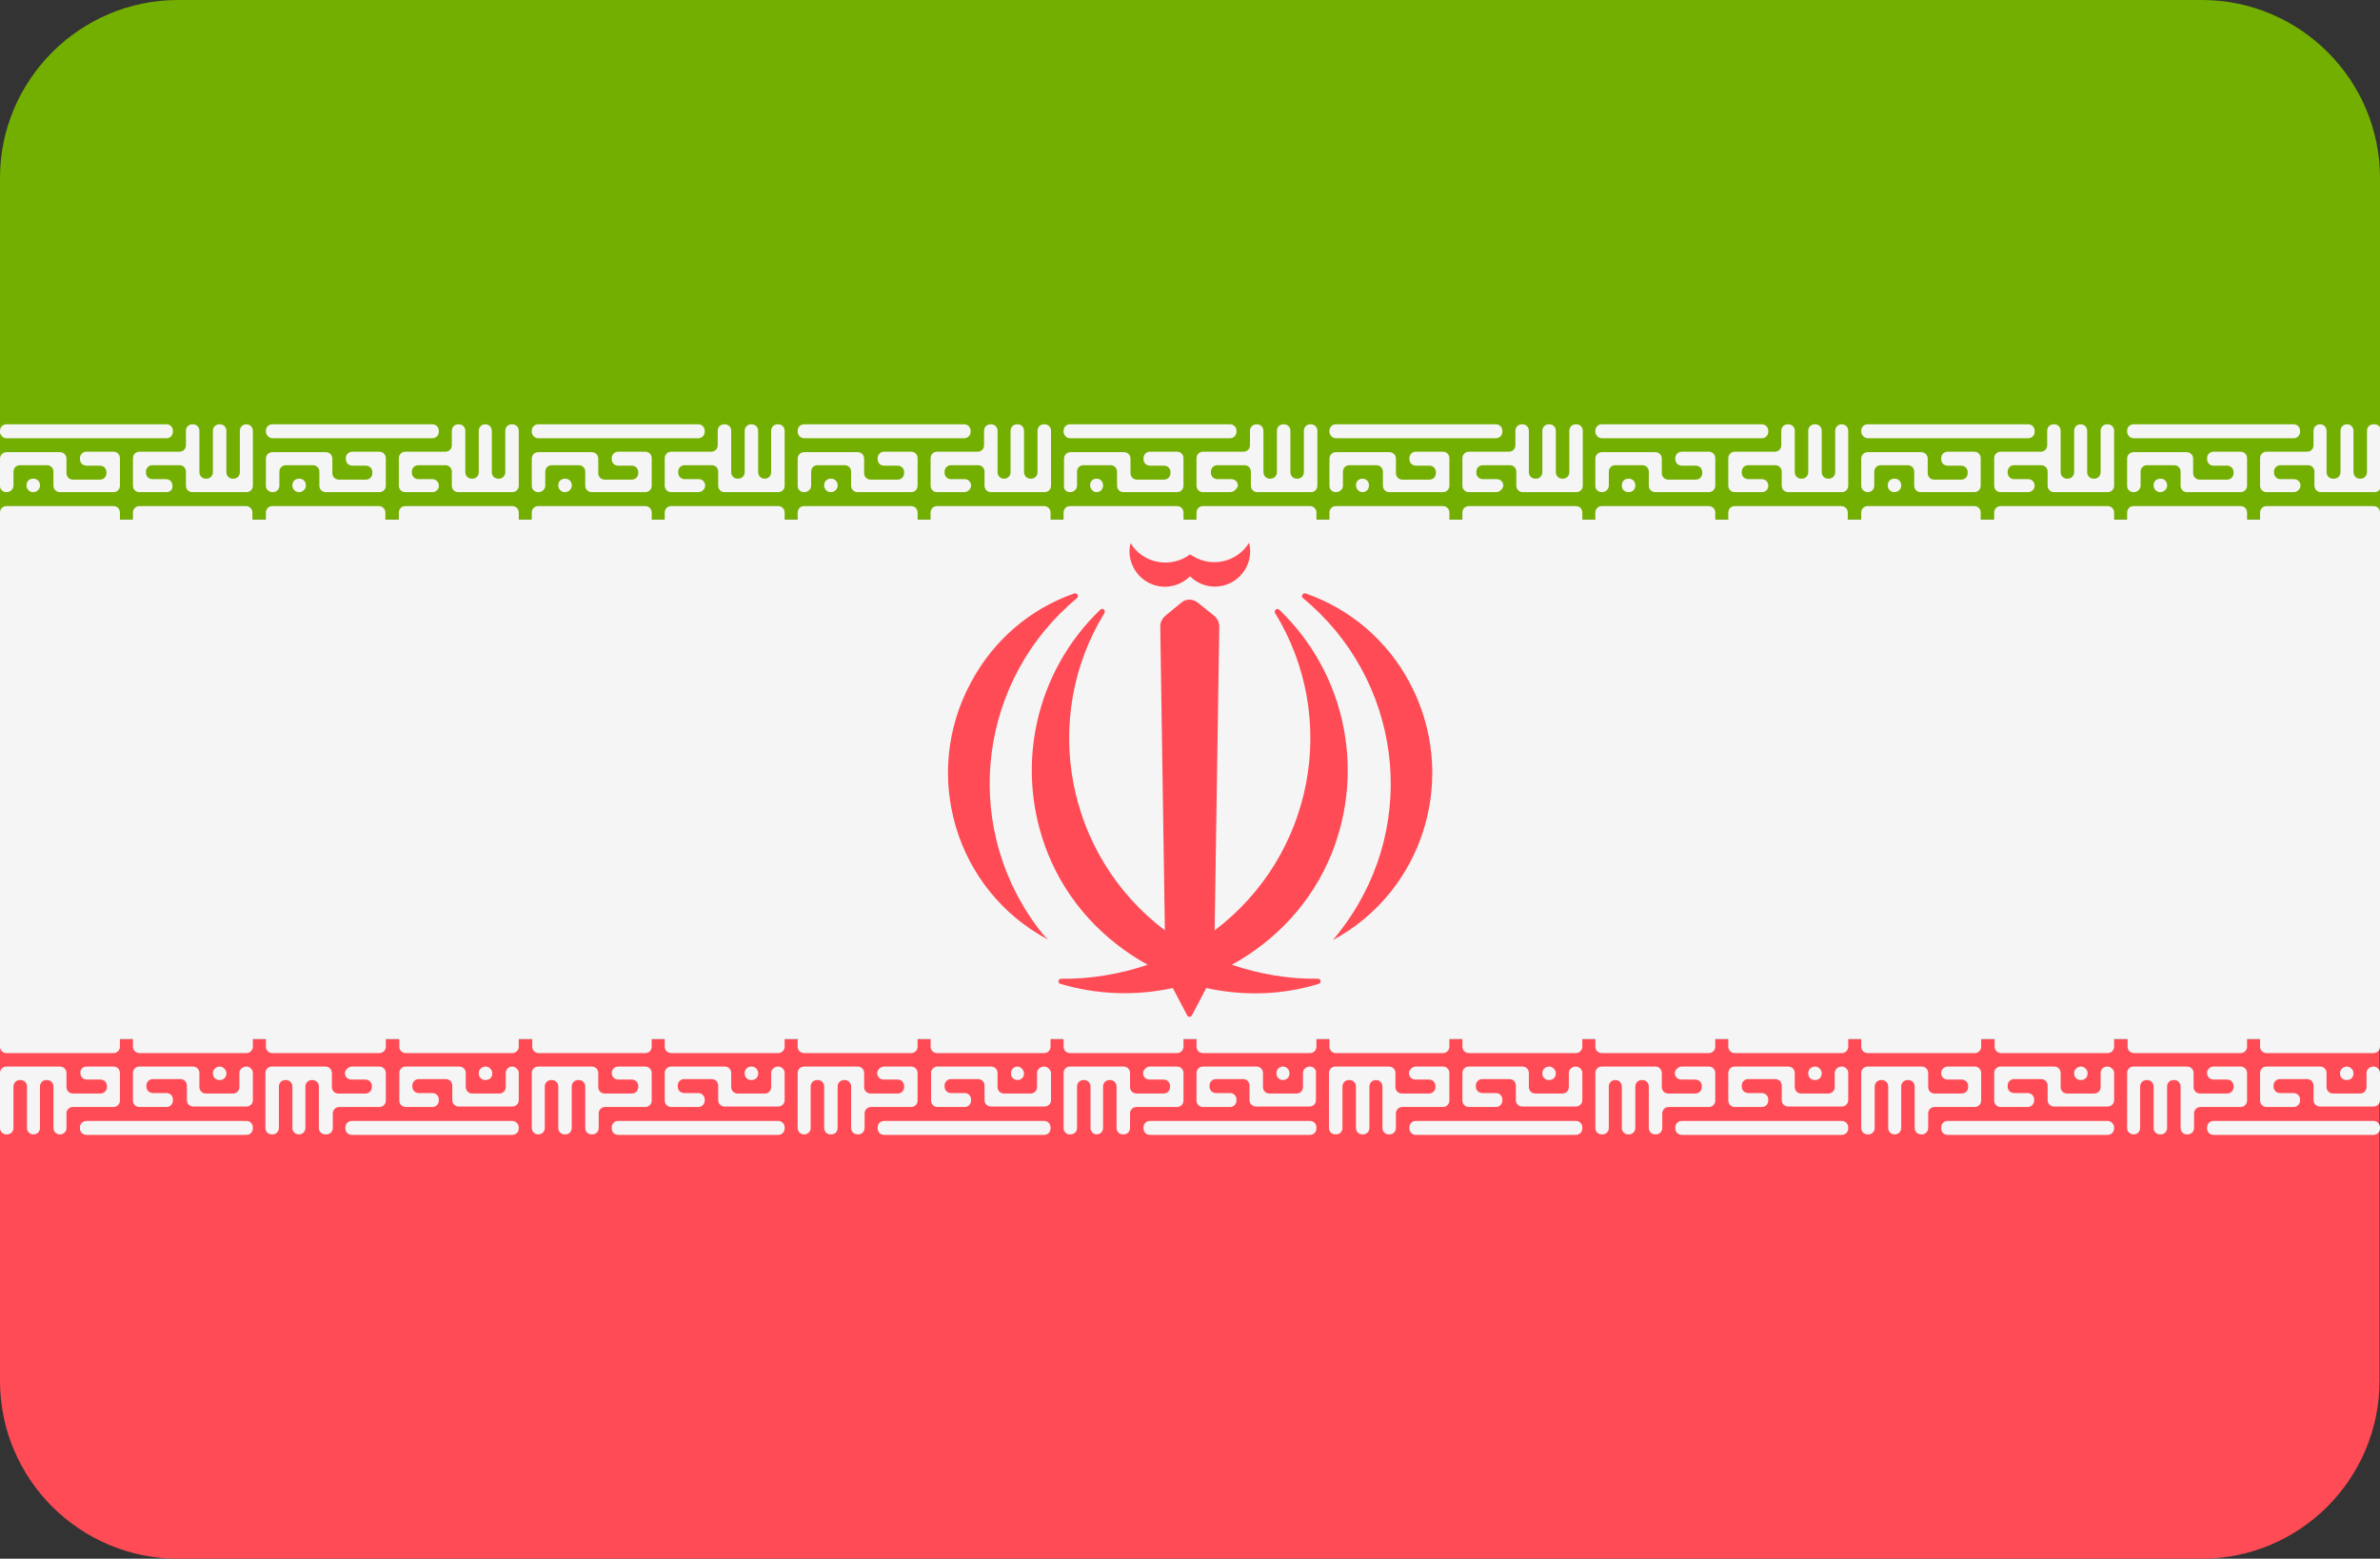<?xml version="1.0" encoding="utf-8"?>
<!-- Generator: Adobe Illustrator 26.0.2, SVG Export Plug-In . SVG Version: 6.00 Build 0)  -->
<svg version="1.1" id="Layer_1" xmlns="http://www.w3.org/2000/svg" xmlns:xlink="http://www.w3.org/1999/xlink" x="0px" y="0px"
	 viewBox="0 0 512 335.4" style="enable-background:new 0 0 512 335.4;" xml:space="preserve">
<rect x="0" y="0" width="512" height="335.4" fill="#333333" stroke="none"/>
<style type="text/css">
	.st0{fill:#73AF00;}
	.st1{fill:#FF4B55;}
	.st2{fill:#F5F5F5;}
</style>
<path class="st0" d="M473.7,0H38.3C17.2,0,0,17.2,0,38.3v73.5h512V38.3C512,17.2,494.8,0,473.7,0z"/>
<path class="st1" d="M0,297.1c0,21.2,17.2,38.3,38.3,38.3h435.3c21.2,0,38.3-17.2,38.3-38.3v-73.5H0V297.1z"/>
<g>
	<rect y="111.8" class="st2" width="512" height="111.8"/>
	<path class="st2" d="M1.4,105.9L1.4,105.9c0.8,0,1.5-0.6,1.5-1.4v-3c0-0.8,0.6-1.4,1.4-1.4h5.8c0.8,0,1.4,0.6,1.4,1.4v3
		c0,0.8,0.6,1.4,1.4,1.4h11.5c0.8,0,1.4-0.6,1.4-1.4v-5.9c0-0.8-0.6-1.4-1.4-1.4h-5.8c-0.8,0-1.4,0.6-1.4,1.4v0.2
		c0,0.8,0.6,1.4,1.4,1.4h2.9c0.8,0,1.4,0.6,1.4,1.4v0.2c0,0.8-0.6,1.4-1.4,1.4h-5.8c-0.8,0-1.4-0.6-1.4-1.4v-3.1
		c0-0.8-0.6-1.4-1.4-1.4H1.4c-0.8,0-1.4,0.6-1.4,1.4v5.9C0,105.3,0.6,105.9,1.4,105.9z M7.1,105.9L7.1,105.9c0.8,0,1.5-0.6,1.5-1.4
		v-0.1c0-0.8-0.6-1.4-1.4-1.4H7.1c-0.8,0-1.4,0.6-1.4,1.4v0.1C5.7,105.3,6.4,105.9,7.1,105.9z M1.4,94.3h34.4c0.8,0,1.4-0.6,1.4-1.4
		v-0.2c0-0.8-0.6-1.4-1.4-1.4H1.4c-0.8,0-1.4,0.6-1.4,1.4v0.2C0,93.6,0.6,94.3,1.4,94.3z M35.8,105.9H30c-0.8,0-1.4-0.6-1.4-1.4
		v-5.9c0-0.8,0.6-1.4,1.4-1.4h8.6c0.8,0,1.4-0.6,1.4-1.4v-3.1c0-0.8,0.6-1.4,1.4-1.4h0.1c0.8,0,1.4,0.6,1.4,1.4v8.9
		c0,0.8,0.6,1.4,1.4,1.4h0.1c0.8,0,1.4-0.6,1.4-1.4v-8.9c0-0.8,0.6-1.4,1.4-1.4h0.1c0.8,0,1.4,0.6,1.4,1.4v8.9
		c0,0.8,0.6,1.4,1.4,1.4h0.1c0.8,0,1.4-0.6,1.4-1.4v-8.9c0-0.8,0.6-1.4,1.4-1.4h0c0.8,0,1.4,0.6,1.4,1.4v11.8c0,0.8-0.6,1.4-1.4,1.4
		H41.4c-0.8,0-1.4-0.6-1.4-1.4v-3c0-0.8-0.6-1.4-1.4-1.4h-5.8c-0.8,0-1.4,0.6-1.4,1.4v0.2c0,0.8,0.6,1.4,1.4,1.4h2.9
		c0.8,0,1.4,0.6,1.4,1.4v0.1C37.2,105.3,36.6,105.9,35.8,105.9z"/>
	<path class="st2" d="M58.6,105.9h0.1c0.8,0,1.4-0.6,1.4-1.4v-3c0-0.8,0.6-1.4,1.4-1.4h5.8c0.8,0,1.4,0.6,1.4,1.4v3
		c0,0.8,0.6,1.4,1.4,1.4h11.5c0.8,0,1.4-0.6,1.4-1.4v-5.9c0-0.8-0.6-1.4-1.4-1.4h-5.8c-0.8,0-1.4,0.6-1.4,1.4v0.2
		c0,0.8,0.6,1.4,1.4,1.4h2.9c0.8,0,1.4,0.6,1.4,1.4v0.2c0,0.8-0.6,1.4-1.4,1.4h-5.8c-0.8,0-1.4-0.6-1.4-1.4v-3.1
		c0-0.8-0.6-1.4-1.4-1.4H58.6c-0.8,0-1.4,0.6-1.4,1.4v5.9C57.2,105.3,57.9,105.9,58.6,105.9z M64.3,105.9L64.3,105.9
		c0.8,0,1.5-0.6,1.5-1.4v-0.1c0-0.8-0.6-1.4-1.4-1.4h-0.1c-0.8,0-1.4,0.6-1.4,1.4v0.1C62.9,105.3,63.6,105.9,64.3,105.9z M58.6,94.3
		H93c0.8,0,1.4-0.6,1.4-1.4v-0.2c0-0.8-0.6-1.4-1.4-1.4H58.6c-0.8,0-1.4,0.6-1.4,1.4v0.2C57.2,93.6,57.9,94.3,58.6,94.3z M93,105.9
		h-5.8c-0.8,0-1.4-0.6-1.4-1.4v-5.9c0-0.8,0.6-1.4,1.4-1.4h8.6c0.8,0,1.4-0.6,1.4-1.4v-3.1c0-0.8,0.6-1.4,1.4-1.4h0.1
		c0.8,0,1.4,0.6,1.4,1.4v8.9c0,0.8,0.6,1.4,1.4,1.4h0.1c0.8,0,1.4-0.6,1.4-1.4v-8.9c0-0.8,0.6-1.4,1.4-1.4h0c0.8,0,1.4,0.6,1.4,1.4
		v8.9c0,0.8,0.6,1.4,1.4,1.4h0.1c0.8,0,1.4-0.6,1.4-1.4v-8.9c0-0.8,0.6-1.4,1.4-1.4h0.1c0.8,0,1.4,0.6,1.4,1.4v11.8
		c0,0.8-0.6,1.4-1.4,1.4H98.6c-0.8,0-1.4-0.6-1.4-1.4v-3c0-0.8-0.6-1.4-1.4-1.4h-5.8c-0.8,0-1.4,0.6-1.4,1.4v0.2
		c0,0.8,0.6,1.4,1.4,1.4H93c0.8,0,1.4,0.6,1.4,1.4v0.1C94.4,105.3,93.8,105.9,93,105.9z"/>
	<path class="st2" d="M115.8,105.9L115.8,105.9c0.8,0,1.5-0.6,1.5-1.4v-3c0-0.8,0.6-1.4,1.4-1.4h5.8c0.8,0,1.4,0.6,1.4,1.4v3
		c0,0.8,0.6,1.4,1.4,1.4h11.5c0.8,0,1.4-0.6,1.4-1.4v-5.9c0-0.8-0.6-1.4-1.4-1.4H133c-0.8,0-1.4,0.6-1.4,1.4v0.2
		c0,0.8,0.6,1.4,1.4,1.4h2.9c0.8,0,1.4,0.6,1.4,1.4v0.2c0,0.8-0.6,1.4-1.4,1.4h-5.8c-0.8,0-1.4-0.6-1.4-1.4v-3.1
		c0-0.8-0.6-1.4-1.4-1.4h-11.5c-0.8,0-1.4,0.6-1.4,1.4v5.9C114.4,105.3,115,105.9,115.8,105.9z M121.5,105.9L121.5,105.9
		c0.8,0,1.5-0.6,1.5-1.4v-0.1c0-0.8-0.6-1.4-1.4-1.4h-0.1c-0.8,0-1.4,0.6-1.4,1.4v0.1C120.1,105.3,120.8,105.9,121.5,105.9z
		 M115.8,94.3h34.4c0.8,0,1.4-0.6,1.4-1.4v-0.2c0-0.8-0.6-1.4-1.4-1.4h-34.4c-0.8,0-1.4,0.6-1.4,1.4v0.2
		C114.4,93.6,115,94.3,115.8,94.3z M150.2,105.9h-5.8c-0.8,0-1.4-0.6-1.4-1.4v-5.9c0-0.8,0.6-1.4,1.4-1.4h8.6c0.8,0,1.4-0.6,1.4-1.4
		v-3.1c0-0.8,0.6-1.4,1.4-1.4h0.1c0.8,0,1.4,0.6,1.4,1.4v8.9c0,0.8,0.6,1.4,1.4,1.4h0.1c0.8,0,1.4-0.6,1.4-1.4v-8.9
		c0-0.8,0.6-1.4,1.4-1.4h0.1c0.8,0,1.4,0.6,1.4,1.4v8.9c0,0.8,0.6,1.4,1.4,1.4h0c0.8,0,1.4-0.6,1.4-1.4v-8.9c0-0.8,0.6-1.4,1.4-1.4
		h0.1c0.8,0,1.4,0.6,1.4,1.4v11.8c0,0.8-0.6,1.4-1.4,1.4h-11.5c-0.8,0-1.4-0.6-1.4-1.4v-3c0-0.8-0.6-1.4-1.4-1.4h-5.8
		c-0.8,0-1.4,0.6-1.4,1.4v0.2c0,0.8,0.6,1.4,1.4,1.4h3c0.8,0,1.4,0.6,1.4,1.4v0.1C151.6,105.3,151,105.9,150.2,105.9z"/>
	<path class="st2" d="M173,105.9L173,105.9c0.8,0,1.5-0.6,1.5-1.4v-3c0-0.8,0.6-1.4,1.4-1.4h5.8c0.8,0,1.4,0.6,1.4,1.4v3
		c0,0.8,0.6,1.4,1.4,1.4H196c0.8,0,1.4-0.6,1.4-1.4v-5.9c0-0.8-0.6-1.4-1.4-1.4h-5.8c-0.8,0-1.4,0.6-1.4,1.4v0.2
		c0,0.8,0.6,1.4,1.4,1.4h2.9c0.8,0,1.4,0.6,1.4,1.4v0.2c0,0.8-0.6,1.4-1.4,1.4h-5.8c-0.8,0-1.4-0.6-1.4-1.4v-3.1
		c0-0.8-0.6-1.4-1.4-1.4H173c-0.8,0-1.4,0.6-1.4,1.4v5.9C171.6,105.3,172.2,105.9,173,105.9z M178.7,105.9L178.7,105.9
		c0.8,0,1.5-0.6,1.5-1.4v-0.1c0-0.8-0.6-1.4-1.4-1.4h-0.1c-0.8,0-1.4,0.6-1.4,1.4v0.1C177.3,105.3,178,105.9,178.7,105.9z M173,94.3
		h34.4c0.8,0,1.4-0.6,1.4-1.4v-0.2c0-0.8-0.6-1.4-1.4-1.4H173c-0.8,0-1.4,0.6-1.4,1.4v0.2C171.6,93.6,172.2,94.3,173,94.3z
		 M207.4,105.9h-5.8c-0.8,0-1.4-0.6-1.4-1.4v-5.9c0-0.8,0.6-1.4,1.4-1.4h8.7c0.8,0,1.4-0.6,1.4-1.4v-3.1c0-0.8,0.6-1.4,1.4-1.4h0.1
		c0.8,0,1.4,0.6,1.4,1.4v8.9c0,0.8,0.6,1.4,1.4,1.4h0c0.8,0,1.4-0.6,1.4-1.4v-8.9c0-0.8,0.6-1.4,1.4-1.4h0.1c0.8,0,1.4,0.6,1.4,1.4
		v8.9c0,0.8,0.6,1.4,1.4,1.4h0.1c0.8,0,1.4-0.6,1.4-1.4v-8.9c0-0.8,0.6-1.4,1.4-1.4h0.1c0.8,0,1.4,0.6,1.4,1.4v11.8
		c0,0.8-0.6,1.4-1.4,1.4h-11.5c-0.8,0-1.4-0.6-1.4-1.4v-3c0-0.8-0.6-1.4-1.4-1.4h-5.8c-0.8,0-1.4,0.6-1.4,1.4v0.2
		c0,0.8,0.6,1.4,1.4,1.4h2.9c0.8,0,1.4,0.6,1.4,1.4v0.1C208.8,105.3,208.2,105.9,207.4,105.9z"/>
	<path class="st2" d="M230.2,105.9L230.2,105.9c0.8,0,1.5-0.6,1.5-1.4v-3c0-0.8,0.6-1.4,1.4-1.4h5.8c0.8,0,1.4,0.6,1.4,1.4v3
		c0,0.8,0.6,1.4,1.4,1.4h11.5c0.8,0,1.4-0.6,1.4-1.4v-5.9c0-0.8-0.6-1.4-1.4-1.4h-5.8c-0.8,0-1.4,0.6-1.4,1.4v0.2
		c0,0.8,0.6,1.4,1.4,1.4h3c0.8,0,1.4,0.6,1.4,1.4v0.2c0,0.8-0.6,1.4-1.4,1.4h-5.8c-0.8,0-1.4-0.6-1.4-1.4v-3.1
		c0-0.8-0.6-1.4-1.4-1.4h-11.5c-0.8,0-1.4,0.6-1.4,1.4v5.9C228.8,105.3,229.4,105.9,230.2,105.9z M235.9,105.9L235.9,105.9
		c0.8,0,1.4-0.6,1.4-1.4v-0.1c0-0.8-0.6-1.4-1.4-1.4h0c-0.8,0-1.4,0.6-1.4,1.4v0.1C234.6,105.3,235.2,105.9,235.9,105.9z
		 M230.2,94.3h34.4c0.8,0,1.4-0.6,1.4-1.4v-0.2c0-0.8-0.6-1.4-1.4-1.4h-34.4c-0.8,0-1.4,0.6-1.4,1.4v0.2
		C228.8,93.6,229.4,94.3,230.2,94.3z M264.6,105.9h-5.8c-0.8,0-1.4-0.6-1.4-1.4v-5.9c0-0.8,0.6-1.4,1.4-1.4h8.7
		c0.8,0,1.4-0.6,1.4-1.4v-3.1c0-0.8,0.6-1.4,1.4-1.4h0.1c0.8,0,1.4,0.6,1.4,1.4v8.9c0,0.8,0.6,1.4,1.4,1.4h0.1
		c0.8,0,1.4-0.6,1.4-1.4v-8.9c0-0.8,0.6-1.4,1.4-1.4h0.1c0.8,0,1.4,0.6,1.4,1.4v8.9c0,0.8,0.6,1.4,1.4,1.4h0.1
		c0.8,0,1.4-0.6,1.4-1.4v-8.9c0-0.8,0.6-1.4,1.4-1.4h0.1c0.8,0,1.4,0.6,1.4,1.4v11.8c0,0.8-0.6,1.4-1.4,1.4h-11.5
		c-0.8,0-1.4-0.6-1.4-1.4v-3c0-0.8-0.6-1.4-1.4-1.4h-5.8c-0.8,0-1.4,0.6-1.4,1.4v0.2c0,0.8,0.6,1.4,1.4,1.4h3c0.8,0,1.4,0.6,1.4,1.4
		v0.1C266,105.3,265.4,105.9,264.6,105.9z"/>
	<path class="st2" d="M287.4,105.9L287.4,105.9c0.8,0,1.5-0.6,1.5-1.4v-3c0-0.8,0.6-1.4,1.4-1.4h5.8c0.8,0,1.4,0.6,1.4,1.4v3
		c0,0.8,0.6,1.4,1.4,1.4h11.5c0.8,0,1.4-0.6,1.4-1.4v-5.9c0-0.8-0.6-1.4-1.4-1.4h-5.8c-0.8,0-1.4,0.6-1.4,1.4v0.2
		c0,0.8,0.6,1.4,1.4,1.4h2.9c0.8,0,1.4,0.6,1.4,1.4v0.2c0,0.8-0.6,1.4-1.4,1.4h-5.8c-0.8,0-1.4-0.6-1.4-1.4v-3.1
		c0-0.8-0.6-1.4-1.4-1.4h-11.5c-0.8,0-1.4,0.6-1.4,1.4v5.9C286,105.3,286.6,105.9,287.4,105.9z M293.1,105.9L293.1,105.9
		c0.8,0,1.4-0.6,1.4-1.4v-0.1c0-0.8-0.6-1.4-1.4-1.4h0c-0.8,0-1.4,0.6-1.4,1.4v0.1C291.8,105.3,292.4,105.9,293.1,105.9z
		 M287.4,94.3h34.4c0.8,0,1.4-0.6,1.4-1.4v-0.2c0-0.8-0.6-1.4-1.4-1.4h-34.4c-0.8,0-1.4,0.6-1.4,1.4v0.2
		C286,93.6,286.6,94.3,287.4,94.3z M321.8,105.9H316c-0.8,0-1.4-0.6-1.4-1.4v-5.9c0-0.8,0.6-1.4,1.4-1.4h8.6c0.8,0,1.4-0.6,1.4-1.4
		v-3.1c0-0.8,0.6-1.4,1.4-1.4h0.1c0.8,0,1.4,0.6,1.4,1.4v8.9c0,0.8,0.6,1.4,1.4,1.4h0.1c0.8,0,1.4-0.6,1.4-1.4v-8.9
		c0-0.8,0.6-1.4,1.4-1.4h0.1c0.8,0,1.4,0.6,1.4,1.4v8.9c0,0.8,0.6,1.4,1.4,1.4h0.1c0.8,0,1.4-0.6,1.4-1.4v-8.9
		c0-0.8,0.6-1.4,1.4-1.4h0.1c0.8,0,1.4,0.6,1.4,1.4v11.8c0,0.8-0.6,1.4-1.4,1.4h-11.5c-0.8,0-1.4-0.6-1.4-1.4v-3
		c0-0.8-0.6-1.4-1.4-1.4h-5.8c-0.8,0-1.4,0.6-1.4,1.4v0.2c0,0.8,0.6,1.4,1.4,1.4h3c0.8,0,1.4,0.6,1.4,1.4v0.1
		C323.2,105.3,322.6,105.9,321.8,105.9z"/>
	<path class="st2" d="M344.6,105.9L344.6,105.9c0.8,0,1.5-0.6,1.5-1.4v-3c0-0.8,0.6-1.4,1.4-1.4h5.8c0.8,0,1.4,0.6,1.4,1.4v3
		c0,0.8,0.6,1.4,1.4,1.4h11.5c0.8,0,1.4-0.6,1.4-1.4v-5.9c0-0.8-0.6-1.4-1.4-1.4h-5.8c-0.8,0-1.4,0.6-1.4,1.4v0.2
		c0,0.8,0.6,1.4,1.4,1.4h3c0.8,0,1.4,0.6,1.4,1.4v0.2c0,0.8-0.6,1.4-1.4,1.4h-5.9c-0.8,0-1.4-0.6-1.4-1.4v-3.1
		c0-0.8-0.6-1.4-1.4-1.4h-11.5c-0.8,0-1.4,0.6-1.4,1.4v5.9C343.2,105.3,343.8,105.9,344.6,105.9z M350.3,105.9h0.1
		c0.8,0,1.4-0.6,1.4-1.4v-0.1c0-0.8-0.6-1.4-1.4-1.4h-0.1c-0.8,0-1.4,0.6-1.4,1.4v0.1C348.9,105.3,349.5,105.9,350.3,105.9z
		 M344.6,94.3H379c0.8,0,1.4-0.6,1.4-1.4v-0.2c0-0.8-0.6-1.4-1.4-1.4h-34.4c-0.8,0-1.4,0.6-1.4,1.4v0.2
		C343.2,93.6,343.8,94.3,344.6,94.3z M379,105.9h-5.8c-0.8,0-1.4-0.6-1.4-1.4v-5.9c0-0.8,0.6-1.4,1.4-1.4h8.6c0.8,0,1.4-0.6,1.4-1.4
		v-3.1c0-0.8,0.6-1.4,1.4-1.4h0.1c0.8,0,1.4,0.6,1.4,1.4v8.9c0,0.8,0.6,1.4,1.4,1.4h0.1c0.8,0,1.4-0.6,1.4-1.4v-8.9
		c0-0.8,0.6-1.4,1.4-1.4h0.1c0.8,0,1.4,0.6,1.4,1.4v8.9c0,0.8,0.6,1.4,1.4,1.4h0.1c0.8,0,1.4-0.6,1.4-1.4v-8.9
		c0-0.8,0.6-1.4,1.4-1.4h0c0.8,0,1.4,0.6,1.4,1.4v11.8c0,0.8-0.6,1.4-1.4,1.4h-11.5c-0.8,0-1.4-0.6-1.4-1.4v-3
		c0-0.8-0.6-1.4-1.4-1.4h-5.8c-0.8,0-1.4,0.6-1.4,1.4v0.2c0,0.8,0.6,1.4,1.4,1.4h2.9c0.8,0,1.4,0.6,1.4,1.4v0.1
		C380.4,105.3,379.8,105.9,379,105.9z"/>
	<path class="st2" d="M401.8,105.9L401.8,105.9c0.8,0,1.4-0.6,1.4-1.4v-3c0-0.8,0.6-1.4,1.4-1.4h5.8c0.8,0,1.4,0.6,1.4,1.4v3
		c0,0.8,0.6,1.4,1.4,1.4h11.5c0.8,0,1.4-0.6,1.4-1.4v-5.9c0-0.8-0.6-1.4-1.4-1.4H419c-0.8,0-1.4,0.6-1.4,1.4v0.2
		c0,0.8,0.6,1.4,1.4,1.4h2.9c0.8,0,1.4,0.6,1.4,1.4v0.2c0,0.8-0.6,1.4-1.4,1.4h-5.8c-0.8,0-1.4-0.6-1.4-1.4v-3.1
		c0-0.8-0.6-1.4-1.4-1.4h-11.5c-0.8,0-1.4,0.6-1.4,1.4v5.9C400.4,105.3,401.1,105.9,401.8,105.9z M407.5,105.9L407.5,105.9
		c0.8,0,1.5-0.6,1.5-1.4v-0.1c0-0.8-0.6-1.4-1.4-1.4h-0.1c-0.8,0-1.4,0.6-1.4,1.4v0.1C406.1,105.3,406.8,105.9,407.5,105.9z
		 M401.8,94.3h34.5c0.8,0,1.4-0.6,1.4-1.4v-0.2c0-0.8-0.6-1.4-1.4-1.4h-34.5c-0.8,0-1.4,0.6-1.4,1.4v0.2
		C400.4,93.6,401.1,94.3,401.8,94.3z M436.3,105.9h-5.9c-0.8,0-1.4-0.6-1.4-1.4v-5.9c0-0.8,0.6-1.4,1.4-1.4h8.6
		c0.8,0,1.4-0.6,1.4-1.4v-3.1c0-0.8,0.6-1.4,1.4-1.4h0.1c0.8,0,1.4,0.6,1.4,1.4v8.9c0,0.8,0.6,1.4,1.4,1.4h0.1
		c0.8,0,1.4-0.6,1.4-1.4v-8.9c0-0.8,0.6-1.4,1.4-1.4h0c0.8,0,1.4,0.6,1.4,1.4v8.9c0,0.8,0.6,1.4,1.4,1.4h0.1c0.8,0,1.4-0.6,1.4-1.4
		v-8.9c0-0.8,0.6-1.4,1.4-1.4h0.1c0.8,0,1.4,0.6,1.4,1.4v11.8c0,0.8-0.6,1.4-1.4,1.4h-11.5c-0.8,0-1.4-0.6-1.4-1.4v-3
		c0-0.8-0.6-1.4-1.4-1.4h-5.8c-0.8,0-1.4,0.6-1.4,1.4v0.2c0,0.8,0.6,1.4,1.4,1.4h3c0.8,0,1.4,0.6,1.4,1.4v0.1
		C437.7,105.3,437,105.9,436.3,105.9z"/>
	<path class="st2" d="M459,105.9L459,105.9c0.8,0,1.5-0.6,1.5-1.4v-3c0-0.8,0.6-1.4,1.4-1.4h5.8c0.8,0,1.4,0.6,1.4,1.4v3
		c0,0.8,0.6,1.4,1.4,1.4H482c0.8,0,1.4-0.6,1.4-1.4v-5.9c0-0.8-0.6-1.4-1.4-1.4h-5.8c-0.8,0-1.4,0.6-1.4,1.4v0.2
		c0,0.8,0.6,1.4,1.4,1.4h2.9c0.8,0,1.4,0.6,1.4,1.4v0.2c0,0.8-0.6,1.4-1.4,1.4h-5.9c-0.8,0-1.4-0.6-1.4-1.4v-3.1
		c0-0.8-0.6-1.4-1.4-1.4H459c-0.8,0-1.4,0.6-1.4,1.4v5.9C457.6,105.3,458.2,105.9,459,105.9z M464.7,105.9L464.7,105.9
		c0.8,0,1.5-0.6,1.5-1.4v-0.1c0-0.8-0.6-1.4-1.4-1.4h-0.1c-0.8,0-1.4,0.6-1.4,1.4v0.1C463.3,105.3,464,105.9,464.7,105.9z M459,94.3
		h34.4c0.8,0,1.4-0.6,1.4-1.4v-0.2c0-0.8-0.6-1.4-1.4-1.4H459c-0.8,0-1.4,0.6-1.4,1.4v0.2C457.6,93.6,458.2,94.3,459,94.3z
		 M493.4,105.9h-5.8c-0.8,0-1.4-0.6-1.4-1.4v-5.9c0-0.8,0.6-1.4,1.4-1.4h8.7c0.8,0,1.4-0.6,1.4-1.4v-3.1c0-0.8,0.6-1.4,1.4-1.4h0
		c0.8,0,1.4,0.6,1.4,1.4v8.9c0,0.8,0.6,1.4,1.4,1.4h0.2c0.8,0,1.4-0.6,1.4-1.4v-8.9c0-0.8,0.6-1.4,1.4-1.4h0c0.8,0,1.4,0.6,1.4,1.4
		v8.9c0,0.8,0.6,1.4,1.4,1.4h0.1c0.8,0,1.4-0.6,1.4-1.4v-8.9c0-0.8,0.6-1.4,1.4-1.4h0.2c0.8,0,1.4,0.6,1.4,1.4v11.8
		c0,0.8-0.6,1.4-1.4,1.4h-11.5c-0.8,0-1.4-0.6-1.4-1.4v-3c0-0.8-0.6-1.4-1.4-1.4h-5.9c-0.8,0-1.4,0.6-1.4,1.4v0.2
		c0,0.8,0.6,1.4,1.4,1.4h2.9c0.8,0,1.4,0.6,1.4,1.4v0.1C494.8,105.3,494.2,105.9,493.4,105.9z"/>
	<path class="st2" d="M1.4,114.8h23c0.8,0,1.4-0.6,1.4-1.4v-3.1c0-0.8-0.6-1.4-1.4-1.4h-23c-0.8,0-1.4,0.6-1.4,1.4v3.1
		C0,114.1,0.6,114.8,1.4,114.8z M30,114.8h22.9c0.8,0,1.4-0.6,1.4-1.4v-3.1c0-0.8-0.6-1.4-1.4-1.4H30c-0.8,0-1.4,0.6-1.4,1.4v3.1
		C28.6,114.1,29.3,114.8,30,114.8z"/>
	<path class="st2" d="M58.6,114.8h22.9c0.8,0,1.4-0.6,1.4-1.4v-3.1c0-0.8-0.6-1.4-1.4-1.4H58.6c-0.8,0-1.4,0.6-1.4,1.4v3.1
		C57.2,114.1,57.9,114.8,58.6,114.8z M87.2,114.8h23c0.8,0,1.4-0.6,1.4-1.4v-3.1c0-0.8-0.6-1.4-1.4-1.4h-23c-0.8,0-1.4,0.6-1.4,1.4
		v3.1C85.8,114.1,86.4,114.8,87.2,114.8z"/>
	<path class="st2" d="M115.8,114.8h23c0.8,0,1.4-0.6,1.4-1.4v-3.1c0-0.8-0.6-1.4-1.4-1.4h-23c-0.8,0-1.4,0.6-1.4,1.4v3.1
		C114.4,114.1,115,114.8,115.8,114.8z M144.4,114.8h23c0.8,0,1.4-0.6,1.4-1.4v-3.1c0-0.8-0.6-1.4-1.4-1.4h-23
		c-0.8,0-1.4,0.6-1.4,1.4v3.1C143,114.1,143.6,114.8,144.4,114.8z"/>
	<path class="st2" d="M173,114.8h23c0.8,0,1.4-0.6,1.4-1.4v-3.1c0-0.8-0.6-1.4-1.4-1.4h-23c-0.8,0-1.4,0.6-1.4,1.4v3.1
		C171.6,114.1,172.2,114.8,173,114.8z M201.6,114.8h23c0.8,0,1.4-0.6,1.4-1.4v-3.1c0-0.8-0.6-1.4-1.4-1.4h-23
		c-0.8,0-1.4,0.6-1.4,1.4v3.1C200.2,114.1,200.8,114.8,201.6,114.8z"/>
	<path class="st2" d="M230.2,114.8h23c0.8,0,1.4-0.6,1.4-1.4v-3.1c0-0.8-0.6-1.4-1.4-1.4h-23c-0.8,0-1.4,0.6-1.4,1.4v3.1
		C228.8,114.1,229.4,114.8,230.2,114.8z M258.8,114.8h23c0.8,0,1.4-0.6,1.4-1.4v-3.1c0-0.8-0.6-1.4-1.4-1.4h-23
		c-0.8,0-1.4,0.6-1.4,1.4v3.1C257.4,114.1,258,114.8,258.8,114.8z"/>
	<path class="st2" d="M287.4,114.8h23c0.8,0,1.4-0.6,1.4-1.4v-3.1c0-0.8-0.6-1.4-1.4-1.4h-23c-0.8,0-1.4,0.6-1.4,1.4v3.1
		C286,114.1,286.6,114.8,287.4,114.8z M316,114.8H339c0.8,0,1.4-0.6,1.4-1.4v-3.1c0-0.8-0.6-1.4-1.4-1.4H316c-0.8,0-1.4,0.6-1.4,1.4
		v3.1C314.6,114.1,315.3,114.8,316,114.8z"/>
	<path class="st2" d="M344.6,114.8h23c0.8,0,1.4-0.6,1.4-1.4v-3.1c0-0.8-0.6-1.4-1.4-1.4h-23c-0.8,0-1.4,0.6-1.4,1.4v3.1
		C343.2,114.1,343.8,114.8,344.6,114.8z M373.2,114.8h22.9c0.8,0,1.4-0.6,1.4-1.4v-3.1c0-0.8-0.6-1.4-1.4-1.4h-22.9
		c-0.8,0-1.4,0.6-1.4,1.4v3.1C371.8,114.1,372.5,114.8,373.2,114.8z"/>
	<path class="st2" d="M401.8,114.8h22.9c0.8,0,1.4-0.6,1.4-1.4v-3.1c0-0.8-0.6-1.4-1.4-1.4h-22.9c-0.8,0-1.4,0.6-1.4,1.4v3.1
		C400.4,114.1,401.1,114.8,401.8,114.8z M430.4,114.8h23c0.8,0,1.4-0.6,1.4-1.4v-3.1c0-0.8-0.6-1.4-1.4-1.4h-23
		c-0.8,0-1.4,0.6-1.4,1.4v3.1C429,114.1,429.6,114.8,430.4,114.8z"/>
	<path class="st2" d="M459,114.8h23c0.8,0,1.4-0.6,1.4-1.4v-3.1c0-0.8-0.6-1.4-1.4-1.4h-23c-0.8,0-1.4,0.6-1.4,1.4v3.1
		C457.6,114.1,458.2,114.8,459,114.8z M487.6,114.8h23c0.8,0,1.4-0.6,1.4-1.4v-3.1c0-0.8-0.6-1.4-1.4-1.4h-23
		c-0.8,0-1.4,0.6-1.4,1.4v3.1C486.2,114.1,486.8,114.8,487.6,114.8z"/>
	<path class="st2" d="M510.6,229.5L510.6,229.5c-0.8,0-1.5,0.6-1.5,1.4v3c0,0.8-0.6,1.4-1.4,1.4h-5.8c-0.8,0-1.4-0.6-1.4-1.4v-3
		c0-0.8-0.6-1.4-1.4-1.4h-11.5c-0.8,0-1.4,0.6-1.4,1.4v5.9c0,0.8,0.6,1.4,1.4,1.4h5.8c0.8,0,1.4-0.6,1.4-1.4v-0.2
		c0-0.8-0.6-1.4-1.4-1.4h-2.9c-0.8,0-1.4-0.6-1.4-1.4v-0.2c0-0.8,0.6-1.4,1.4-1.4h5.8c0.8,0,1.4,0.6,1.4,1.4v3.1
		c0,0.8,0.6,1.4,1.4,1.4h11.5c0.8,0,1.4-0.6,1.4-1.4v-5.9C512,230.2,511.4,229.5,510.6,229.5z M504.9,229.5L504.9,229.5
		c-0.8,0-1.5,0.6-1.5,1.4v0.1c0,0.8,0.6,1.4,1.4,1.4h0.1c0.8,0,1.4-0.6,1.4-1.4v-0.1C506.3,230.2,505.6,229.5,504.9,229.5z
		 M510.6,241.2h-34.4c-0.8,0-1.4,0.6-1.4,1.4v0.2c0,0.8,0.6,1.4,1.4,1.4h34.4c0.8,0,1.4-0.6,1.4-1.4v-0.2
		C512,241.8,511.4,241.2,510.6,241.2z M476.2,229.5h5.8c0.8,0,1.4,0.6,1.4,1.4v5.9c0,0.8-0.6,1.4-1.4,1.4h-8.6
		c-0.8,0-1.4,0.6-1.4,1.4v3.1c0,0.8-0.6,1.4-1.4,1.4h-0.1c-0.8,0-1.4-0.6-1.4-1.4v-8.9c0-0.8-0.6-1.4-1.4-1.4h-0.1
		c-0.8,0-1.4,0.6-1.4,1.4v8.9c0,0.8-0.6,1.4-1.4,1.4h-0.1c-0.8,0-1.4-0.6-1.4-1.4v-8.9c0-0.8-0.6-1.4-1.4-1.4h-0.1
		c-0.8,0-1.4,0.6-1.4,1.4v8.9c0,0.8-0.6,1.4-1.4,1.4h0c-0.8,0-1.4-0.6-1.4-1.4v-11.8c0-0.8,0.6-1.4,1.4-1.4h11.5
		c0.8,0,1.4,0.6,1.4,1.4v3c0,0.8,0.6,1.4,1.4,1.4h5.8c0.8,0,1.4-0.6,1.4-1.4v-0.2c0-0.8-0.6-1.4-1.4-1.4h-2.9
		c-0.8,0-1.4-0.6-1.4-1.4v-0.1C474.8,230.2,475.4,229.5,476.2,229.5z"/>
	<path class="st2" d="M453.4,229.5h-0.1c-0.8,0-1.4,0.6-1.4,1.4v3c0,0.8-0.6,1.4-1.4,1.4h-5.8c-0.8,0-1.4-0.6-1.4-1.4v-3
		c0-0.8-0.6-1.4-1.4-1.4h-11.5c-0.8,0-1.4,0.6-1.4,1.4v5.9c0,0.8,0.6,1.4,1.4,1.4h5.8c0.8,0,1.4-0.6,1.4-1.4v-0.2
		c0-0.8-0.6-1.4-1.4-1.4h-2.9c-0.8,0-1.4-0.6-1.4-1.4v-0.2c0-0.8,0.6-1.4,1.4-1.4h5.8c0.8,0,1.4,0.6,1.4,1.4v3.1
		c0,0.8,0.6,1.4,1.4,1.4h11.5c0.8,0,1.4-0.6,1.4-1.4v-5.9C454.8,230.2,454.1,229.5,453.4,229.5z M447.7,229.5L447.7,229.5
		c-0.8,0-1.5,0.6-1.5,1.4v0.1c0,0.8,0.6,1.4,1.4,1.4h0.1c0.8,0,1.4-0.6,1.4-1.4v-0.1C449.1,230.2,448.4,229.5,447.7,229.5z
		 M453.4,241.2H419c-0.8,0-1.4,0.6-1.4,1.4v0.2c0,0.8,0.6,1.4,1.4,1.4h34.4c0.8,0,1.4-0.6,1.4-1.4v-0.2
		C454.8,241.8,454.1,241.2,453.4,241.2z M419,229.5h5.8c0.8,0,1.4,0.6,1.4,1.4v5.9c0,0.8-0.6,1.4-1.4,1.4h-8.6
		c-0.8,0-1.4,0.6-1.4,1.4v3.1c0,0.8-0.6,1.4-1.4,1.4h-0.1c-0.8,0-1.4-0.6-1.4-1.4v-8.9c0-0.8-0.6-1.4-1.4-1.4h-0.1
		c-0.8,0-1.4,0.6-1.4,1.4v8.9c0,0.8-0.6,1.4-1.4,1.4h0c-0.8,0-1.4-0.6-1.4-1.4v-8.9c0-0.8-0.6-1.4-1.4-1.4h-0.1
		c-0.8,0-1.4,0.6-1.4,1.4v8.9c0,0.8-0.6,1.4-1.4,1.4h-0.1c-0.8,0-1.4-0.6-1.4-1.4v-11.8c0-0.8,0.6-1.4,1.4-1.4h11.6
		c0.8,0,1.4,0.6,1.4,1.4v3c0,0.8,0.6,1.4,1.4,1.4h5.8c0.8,0,1.4-0.6,1.4-1.4v-0.2c0-0.8-0.6-1.4-1.4-1.4H419c-0.8,0-1.4-0.6-1.4-1.4
		v-0.1C417.6,230.2,418.2,229.5,419,229.5z"/>
	<path class="st2" d="M396.2,229.5L396.2,229.5c-0.8,0-1.5,0.6-1.5,1.4v3c0,0.8-0.6,1.4-1.4,1.4h-5.8c-0.8,0-1.4-0.6-1.4-1.4v-3
		c0-0.8-0.6-1.4-1.4-1.4h-11.5c-0.8,0-1.4,0.6-1.4,1.4v5.9c0,0.8,0.6,1.4,1.4,1.4h5.8c0.8,0,1.4-0.6,1.4-1.4v-0.2
		c0-0.8-0.6-1.4-1.4-1.4h-2.9c-0.8,0-1.4-0.6-1.4-1.4v-0.2c0-0.8,0.6-1.4,1.4-1.4h5.8c0.8,0,1.4,0.6,1.4,1.4v3.1
		c0,0.8,0.6,1.4,1.4,1.4h11.5c0.8,0,1.4-0.6,1.4-1.4v-5.9C397.6,230.2,397,229.5,396.2,229.5z M390.5,229.5L390.5,229.5
		c-0.8,0-1.5,0.6-1.5,1.4v0.1c0,0.8,0.6,1.4,1.4,1.4h0.1c0.8,0,1.4-0.6,1.4-1.4v-0.1C391.9,230.2,391.2,229.5,390.5,229.5z
		 M396.2,241.2h-34.4c-0.8,0-1.4,0.6-1.4,1.4v0.2c0,0.8,0.6,1.4,1.4,1.4h34.4c0.8,0,1.4-0.6,1.4-1.4v-0.2
		C397.6,241.8,397,241.2,396.2,241.2z M361.8,229.5h5.8c0.8,0,1.4,0.6,1.4,1.4v5.9c0,0.8-0.6,1.4-1.4,1.4h-8.6
		c-0.8,0-1.4,0.6-1.4,1.4v3.1c0,0.8-0.6,1.4-1.4,1.4h-0.1c-0.8,0-1.4-0.6-1.4-1.4v-8.9c0-0.8-0.6-1.4-1.4-1.4h-0.1
		c-0.8,0-1.4,0.6-1.4,1.4v8.9c0,0.8-0.6,1.4-1.4,1.4h-0.1c-0.8,0-1.4-0.6-1.4-1.4v-8.9c0-0.8-0.6-1.4-1.4-1.4h0
		c-0.8,0-1.4,0.6-1.4,1.4v8.9c0,0.8-0.6,1.4-1.4,1.4h-0.1c-0.8,0-1.4-0.6-1.4-1.4v-11.8c0-0.8,0.6-1.4,1.4-1.4h11.5
		c0.8,0,1.4,0.6,1.4,1.4v3c0,0.8,0.6,1.4,1.4,1.4h5.8c0.8,0,1.4-0.6,1.4-1.4v-0.2c0-0.8-0.6-1.4-1.4-1.4h-3c-0.8,0-1.4-0.6-1.4-1.4
		v-0.1C360.4,230.2,361,229.5,361.8,229.5z"/>
	<path class="st2" d="M339,229.5L339,229.5c-0.8,0-1.5,0.6-1.5,1.4v3c0,0.8-0.6,1.4-1.4,1.4h-5.8c-0.8,0-1.4-0.6-1.4-1.4v-3
		c0-0.8-0.6-1.4-1.4-1.4H316c-0.8,0-1.4,0.6-1.4,1.4v5.9c0,0.8,0.6,1.4,1.4,1.4h5.8c0.8,0,1.4-0.6,1.4-1.4v-0.2
		c0-0.8-0.6-1.4-1.4-1.4h-2.9c-0.8,0-1.4-0.6-1.4-1.4v-0.2c0-0.8,0.6-1.4,1.4-1.4h5.8c0.8,0,1.4,0.6,1.4,1.4v3.1
		c0,0.8,0.6,1.4,1.4,1.4H339c0.8,0,1.4-0.6,1.4-1.4v-5.9C340.4,230.2,339.8,229.5,339,229.5z M333.3,229.5L333.3,229.5
		c-0.8,0-1.5,0.6-1.5,1.4v0.1c0,0.8,0.6,1.4,1.4,1.4h0.1c0.8,0,1.4-0.6,1.4-1.4v-0.1C334.7,230.2,334,229.5,333.3,229.5z M339,241.2
		h-34.4c-0.8,0-1.4,0.6-1.4,1.4v0.2c0,0.8,0.6,1.4,1.4,1.4H339c0.8,0,1.4-0.6,1.4-1.4v-0.2C340.4,241.8,339.8,241.2,339,241.2z
		 M304.6,229.5h5.8c0.8,0,1.4,0.6,1.4,1.4v5.9c0,0.8-0.6,1.4-1.4,1.4h-8.7c-0.8,0-1.4,0.6-1.4,1.4v3.1c0,0.8-0.6,1.4-1.4,1.4h-0.1
		c-0.8,0-1.4-0.6-1.4-1.4v-8.9c0-0.8-0.6-1.4-1.4-1.4h0c-0.8,0-1.4,0.6-1.4,1.4v8.9c0,0.8-0.6,1.4-1.4,1.4h-0.1
		c-0.8,0-1.4-0.6-1.4-1.4v-8.9c0-0.8-0.6-1.4-1.4-1.4h-0.1c-0.8,0-1.4,0.6-1.4,1.4v8.9c0,0.8-0.6,1.4-1.4,1.4h-0.1
		c-0.8,0-1.4-0.6-1.4-1.4v-11.8c0-0.8,0.6-1.4,1.4-1.4h11.5c0.8,0,1.4,0.6,1.4,1.4v3c0,0.8,0.6,1.4,1.4,1.4h5.8
		c0.8,0,1.4-0.6,1.4-1.4v-0.2c0-0.8-0.6-1.4-1.4-1.4h-2.9c-0.8,0-1.4-0.6-1.4-1.4v-0.1C303.2,230.2,303.8,229.5,304.6,229.5z"/>
	<path class="st2" d="M281.8,229.5L281.8,229.5c-0.8,0-1.5,0.6-1.5,1.4v3c0,0.8-0.6,1.4-1.4,1.4h-5.8c-0.8,0-1.4-0.6-1.4-1.4v-3
		c0-0.8-0.6-1.4-1.4-1.4h-11.5c-0.8,0-1.4,0.6-1.4,1.4v5.9c0,0.8,0.6,1.4,1.4,1.4h5.8c0.8,0,1.4-0.6,1.4-1.4v-0.2
		c0-0.8-0.6-1.4-1.4-1.4h-3c-0.8,0-1.4-0.6-1.4-1.4v-0.2c0-0.8,0.6-1.4,1.4-1.4h5.8c0.8,0,1.4,0.6,1.4,1.4v3.1
		c0,0.8,0.6,1.4,1.4,1.4h11.5c0.8,0,1.4-0.6,1.4-1.4v-5.9C283.2,230.2,282.6,229.5,281.8,229.5z M276,229.5L276,229.5
		c-0.8,0-1.4,0.6-1.4,1.4v0.1c0,0.8,0.6,1.4,1.4,1.4h0c0.8,0,1.4-0.6,1.4-1.4v-0.1C277.4,230.2,276.8,229.5,276,229.5z M281.8,241.2
		h-34.4c-0.8,0-1.4,0.6-1.4,1.4v0.2c0,0.8,0.6,1.4,1.4,1.4h34.4c0.8,0,1.4-0.6,1.4-1.4v-0.2C283.2,241.8,282.6,241.2,281.8,241.2z
		 M247.4,229.5h5.8c0.8,0,1.4,0.6,1.4,1.4v5.9c0,0.8-0.6,1.4-1.4,1.4h-8.7c-0.8,0-1.4,0.6-1.4,1.4v3.1c0,0.8-0.6,1.4-1.4,1.4h-0.1
		c-0.8,0-1.4-0.6-1.4-1.4v-8.9c0-0.8-0.6-1.4-1.4-1.4h-0.1c-0.8,0-1.4,0.6-1.4,1.4v8.9c0,0.8-0.6,1.4-1.4,1.4H236
		c-0.8,0-1.4-0.6-1.4-1.4v-8.9c0-0.8-0.6-1.4-1.4-1.4h-0.1c-0.8,0-1.4,0.6-1.4,1.4v8.9c0,0.8-0.6,1.4-1.4,1.4h-0.1
		c-0.8,0-1.4-0.6-1.4-1.4v-11.8c0-0.8,0.6-1.4,1.4-1.4h11.5c0.8,0,1.4,0.6,1.4,1.4v3c0,0.8,0.6,1.4,1.4,1.4h5.8
		c0.8,0,1.4-0.6,1.4-1.4v-0.2c0-0.8-0.6-1.4-1.4-1.4h-3c-0.8,0-1.4-0.6-1.4-1.4v-0.1C246,230.2,246.6,229.5,247.4,229.5z"/>
	<path class="st2" d="M224.6,229.5L224.6,229.5c-0.8,0-1.5,0.6-1.5,1.4v3c0,0.8-0.6,1.4-1.4,1.4H216c-0.8,0-1.4-0.6-1.4-1.4v-3
		c0-0.8-0.6-1.4-1.4-1.4h-11.5c-0.8,0-1.4,0.6-1.4,1.4v5.9c0,0.8,0.6,1.4,1.4,1.4h5.8c0.8,0,1.4-0.6,1.4-1.4v-0.2
		c0-0.8-0.6-1.4-1.4-1.4h-2.9c-0.8,0-1.4-0.6-1.4-1.4v-0.2c0-0.8,0.6-1.4,1.4-1.4h5.8c0.8,0,1.4,0.6,1.4,1.4v3.1
		c0,0.8,0.6,1.4,1.4,1.4h11.5c0.8,0,1.4-0.6,1.4-1.4v-5.9C226,230.2,225.4,229.5,224.6,229.5z M218.9,229.5L218.9,229.5
		c-0.8,0-1.4,0.6-1.4,1.4v0.1c0,0.8,0.6,1.4,1.4,1.4h0c0.8,0,1.4-0.6,1.4-1.4v-0.1C220.2,230.2,219.6,229.5,218.9,229.5z
		 M224.6,241.2h-34.4c-0.8,0-1.4,0.6-1.4,1.4v0.2c0,0.8,0.6,1.4,1.4,1.4h34.4c0.8,0,1.4-0.6,1.4-1.4v-0.2
		C226,241.8,225.4,241.2,224.6,241.2z M190.2,229.5h5.8c0.8,0,1.4,0.6,1.4,1.4v5.9c0,0.8-0.6,1.4-1.4,1.4h-8.6
		c-0.8,0-1.4,0.6-1.4,1.4v3.1c0,0.8-0.6,1.4-1.4,1.4h-0.1c-0.8,0-1.4-0.6-1.4-1.4v-8.9c0-0.8-0.6-1.4-1.4-1.4h-0.1
		c-0.8,0-1.4,0.6-1.4,1.4v8.9c0,0.8-0.6,1.4-1.4,1.4h-0.1c-0.8,0-1.4-0.6-1.4-1.4v-8.9c0-0.8-0.6-1.4-1.4-1.4h-0.1
		c-0.8,0-1.4,0.6-1.4,1.4v8.9c0,0.8-0.6,1.4-1.4,1.4H173c-0.8,0-1.4-0.6-1.4-1.4v-11.8c0-0.8,0.6-1.4,1.4-1.4h11.5
		c0.8,0,1.4,0.6,1.4,1.4v3c0,0.8,0.6,1.4,1.4,1.4h5.8c0.8,0,1.4-0.6,1.4-1.4v-0.2c0-0.8-0.6-1.4-1.4-1.4h-3c-0.8,0-1.4-0.6-1.4-1.4
		v-0.1C188.8,230.2,189.4,229.5,190.2,229.5z"/>
	<path class="st2" d="M167.4,229.5L167.4,229.5c-0.8,0-1.5,0.6-1.5,1.4v3c0,0.8-0.6,1.4-1.4,1.4h-5.8c-0.8,0-1.4-0.6-1.4-1.4v-3
		c0-0.8-0.6-1.4-1.4-1.4h-11.5c-0.8,0-1.4,0.6-1.4,1.4v5.9c0,0.8,0.6,1.4,1.4,1.4h5.8c0.8,0,1.4-0.6,1.4-1.4v-0.2
		c0-0.8-0.6-1.4-1.4-1.4h-3c-0.8,0-1.4-0.6-1.4-1.4v-0.2c0-0.8,0.6-1.4,1.4-1.4h5.9c0.8,0,1.4,0.6,1.4,1.4v3.1
		c0,0.8,0.6,1.4,1.4,1.4h11.5c0.8,0,1.4-0.6,1.4-1.4v-5.9C168.8,230.2,168.2,229.5,167.4,229.5z M161.7,229.5h-0.1
		c-0.8,0-1.4,0.6-1.4,1.4v0.1c0,0.8,0.6,1.4,1.4,1.4h0.1c0.8,0,1.4-0.6,1.4-1.4v-0.1C163.1,230.2,162.5,229.5,161.7,229.5z
		 M167.4,241.2H133c-0.8,0-1.4,0.6-1.4,1.4v0.2c0,0.8,0.6,1.4,1.4,1.4h34.4c0.8,0,1.4-0.6,1.4-1.4v-0.2
		C168.8,241.8,168.2,241.2,167.4,241.2z M133,229.5h5.8c0.8,0,1.4,0.6,1.4,1.4v5.9c0,0.8-0.6,1.4-1.4,1.4h-8.6
		c-0.8,0-1.4,0.6-1.4,1.4v3.1c0,0.8-0.6,1.4-1.4,1.4h-0.1c-0.8,0-1.4-0.6-1.4-1.4v-8.9c0-0.8-0.6-1.4-1.4-1.4h-0.1
		c-0.8,0-1.4,0.6-1.4,1.4v8.9c0,0.8-0.6,1.4-1.4,1.4h-0.1c-0.8,0-1.4-0.6-1.4-1.4v-8.9c0-0.8-0.6-1.4-1.4-1.4h-0.1
		c-0.8,0-1.4,0.6-1.4,1.4v8.9c0,0.8-0.6,1.4-1.4,1.4h0c-0.8,0-1.4-0.6-1.4-1.4v-11.8c0-0.8,0.6-1.4,1.4-1.4h11.5
		c0.8,0,1.4,0.6,1.4,1.4v3c0,0.8,0.6,1.4,1.4,1.4h5.8c0.8,0,1.4-0.6,1.4-1.4v-0.2c0-0.8-0.6-1.4-1.4-1.4H133c-0.8,0-1.4-0.6-1.4-1.4
		v-0.1C131.6,230.2,132.2,229.5,133,229.5z"/>
	<path class="st2" d="M110.2,229.5L110.2,229.5c-0.8,0-1.4,0.6-1.4,1.4v3c0,0.8-0.6,1.4-1.4,1.4h-5.8c-0.8,0-1.4-0.6-1.4-1.4v-3
		c0-0.8-0.6-1.4-1.4-1.4H87.3c-0.8,0-1.4,0.6-1.4,1.4v5.9c0,0.8,0.6,1.4,1.4,1.4H93c0.8,0,1.4-0.6,1.4-1.4v-0.2
		c0-0.8-0.6-1.4-1.4-1.4h-2.9c-0.8,0-1.4-0.6-1.4-1.4v-0.2c0-0.8,0.6-1.4,1.4-1.4h5.8c0.8,0,1.4,0.6,1.4,1.4v3.1
		c0,0.8,0.6,1.4,1.4,1.4h11.5c0.8,0,1.4-0.6,1.4-1.4v-5.9C111.6,230.2,110.9,229.5,110.2,229.5z M104.5,229.5L104.5,229.5
		c-0.8,0-1.5,0.6-1.5,1.4v0.1c0,0.8,0.6,1.4,1.4,1.4h0.1c0.8,0,1.4-0.6,1.4-1.4v-0.1C105.9,230.2,105.2,229.5,104.5,229.5z
		 M110.2,241.2H75.7c-0.8,0-1.4,0.6-1.4,1.4v0.2c0,0.8,0.6,1.4,1.4,1.4h34.5c0.8,0,1.4-0.6,1.4-1.4v-0.2
		C111.6,241.8,110.9,241.2,110.2,241.2z M75.7,229.5h5.9c0.8,0,1.4,0.6,1.4,1.4v5.9c0,0.8-0.6,1.4-1.4,1.4h-8.6
		c-0.8,0-1.4,0.6-1.4,1.4v3.1c0,0.8-0.6,1.4-1.4,1.4H70c-0.8,0-1.4-0.6-1.4-1.4v-8.9c0-0.8-0.6-1.4-1.4-1.4h-0.1
		c-0.8,0-1.4,0.6-1.4,1.4v8.9c0,0.8-0.6,1.4-1.4,1.4h0c-0.8,0-1.4-0.6-1.4-1.4v-8.9c0-0.8-0.6-1.4-1.4-1.4h-0.1
		c-0.8,0-1.4,0.6-1.4,1.4v8.9c0,0.8-0.6,1.4-1.4,1.4h-0.1c-0.8,0-1.4-0.6-1.4-1.4v-11.8c0-0.8,0.6-1.4,1.4-1.4h11.5
		c0.8,0,1.4,0.6,1.4,1.4v3c0,0.8,0.6,1.4,1.4,1.4h5.8c0.8,0,1.4-0.6,1.4-1.4v-0.2c0-0.8-0.6-1.4-1.4-1.4h-3c-0.8,0-1.4-0.6-1.4-1.4
		v-0.1C74.3,230.2,75,229.5,75.7,229.5z"/>
	<path class="st2" d="M53,229.5L53,229.5c-0.8,0-1.5,0.6-1.5,1.4v3c0,0.8-0.6,1.4-1.4,1.4h-5.8c-0.8,0-1.4-0.6-1.4-1.4v-3
		c0-0.8-0.6-1.4-1.4-1.4H30c-0.8,0-1.4,0.6-1.4,1.4v5.9c0,0.8,0.6,1.4,1.4,1.4h5.8c0.8,0,1.4-0.6,1.4-1.4v-0.2
		c0-0.8-0.6-1.4-1.4-1.4h-2.9c-0.8,0-1.4-0.6-1.4-1.4v-0.2c0-0.8,0.6-1.4,1.4-1.4h5.9c0.8,0,1.4,0.6,1.4,1.4v3.1
		c0,0.8,0.6,1.4,1.4,1.4H53c0.8,0,1.4-0.6,1.4-1.4v-5.9C54.4,230.2,53.8,229.5,53,229.5z M47.3,229.5L47.3,229.5
		c-0.8,0-1.5,0.6-1.5,1.4v0.1c0,0.8,0.6,1.4,1.4,1.4h0.1c0.8,0,1.4-0.6,1.4-1.4v-0.1C48.7,230.2,48,229.5,47.3,229.5z M53,241.2
		H18.6c-0.8,0-1.4,0.6-1.4,1.4v0.2c0,0.8,0.6,1.4,1.4,1.4H53c0.8,0,1.4-0.6,1.4-1.4v-0.2C54.4,241.8,53.8,241.2,53,241.2z
		 M18.6,229.5h5.8c0.8,0,1.4,0.6,1.4,1.4v5.9c0,0.8-0.6,1.4-1.4,1.4h-8.7c-0.8,0-1.4,0.6-1.4,1.4v3.1c0,0.8-0.6,1.4-1.4,1.4h0
		c-0.8,0-1.4-0.6-1.4-1.4v-8.9c0-0.8-0.6-1.4-1.4-1.4H10c-0.8,0-1.4,0.6-1.4,1.4v8.9c0,0.8-0.6,1.4-1.4,1.4h0
		c-0.8,0-1.4-0.6-1.4-1.4v-8.9c0-0.8-0.6-1.4-1.4-1.4H4.3c-0.8,0-1.4,0.6-1.4,1.4v8.9c0,0.8-0.6,1.4-1.4,1.4H1.4
		c-0.8,0-1.4-0.6-1.4-1.4v-11.8c0-0.8,0.6-1.4,1.4-1.4h11.5c0.8,0,1.4,0.6,1.4,1.4v3c0,0.8,0.6,1.4,1.4,1.4h5.9
		c0.8,0,1.4-0.6,1.4-1.4v-0.2c0-0.8-0.6-1.4-1.4-1.4h-2.9c-0.8,0-1.4-0.6-1.4-1.4v-0.1C17.2,230.2,17.8,229.5,18.6,229.5z"/>
	<path class="st2" d="M510.6,220.7h-23c-0.8,0-1.4,0.6-1.4,1.4v3.1c0,0.8,0.6,1.4,1.4,1.4h23c0.8,0,1.4-0.6,1.4-1.4v-3.1
		C512,221.3,511.4,220.7,510.6,220.7z M482,220.7h-22.9c-0.8,0-1.4,0.6-1.4,1.4v3.1c0,0.8,0.6,1.4,1.4,1.4H482
		c0.8,0,1.4-0.6,1.4-1.4v-3.1C483.4,221.3,482.7,220.7,482,220.7z"/>
	<path class="st2" d="M453.4,220.7h-22.9c-0.8,0-1.4,0.6-1.4,1.4v3.1c0,0.8,0.6,1.4,1.4,1.4h22.9c0.8,0,1.4-0.6,1.4-1.4v-3.1
		C454.8,221.3,454.1,220.7,453.4,220.7z M424.8,220.7h-23c-0.8,0-1.4,0.6-1.4,1.4v3.1c0,0.8,0.6,1.4,1.4,1.4h23
		c0.8,0,1.4-0.6,1.4-1.4v-3.1C426.2,221.3,425.6,220.7,424.8,220.7z"/>
	<path class="st2" d="M396.2,220.7h-23c-0.8,0-1.4,0.6-1.4,1.4v3.1c0,0.8,0.6,1.4,1.4,1.4h23c0.8,0,1.4-0.6,1.4-1.4v-3.1
		C397.6,221.3,397,220.7,396.2,220.7z M367.6,220.7h-23c-0.8,0-1.4,0.6-1.4,1.4v3.1c0,0.8,0.6,1.4,1.4,1.4h23c0.8,0,1.4-0.6,1.4-1.4
		v-3.1C369,221.3,368.4,220.7,367.6,220.7z"/>
	<path class="st2" d="M339,220.7h-23c-0.8,0-1.4,0.6-1.4,1.4v3.1c0,0.8,0.6,1.4,1.4,1.4h23c0.8,0,1.4-0.6,1.4-1.4v-3.1
		C340.4,221.3,339.8,220.7,339,220.7z M310.4,220.7h-23c-0.8,0-1.4,0.6-1.4,1.4v3.1c0,0.8,0.6,1.4,1.4,1.4h23c0.8,0,1.4-0.6,1.4-1.4
		v-3.1C311.8,221.3,311.2,220.7,310.4,220.7z"/>
	<path class="st2" d="M281.8,220.7h-23c-0.8,0-1.4,0.6-1.4,1.4v3.1c0,0.8,0.6,1.4,1.4,1.4h23c0.8,0,1.4-0.6,1.4-1.4v-3.1
		C283.2,221.3,282.6,220.7,281.8,220.7z M253.2,220.7h-23c-0.8,0-1.4,0.6-1.4,1.4v3.1c0,0.8,0.6,1.4,1.4,1.4h23
		c0.8,0,1.4-0.6,1.4-1.4v-3.1C254.6,221.3,254,220.7,253.2,220.7z"/>
	<path class="st2" d="M224.6,220.7h-23c-0.8,0-1.4,0.6-1.4,1.4v3.1c0,0.8,0.6,1.4,1.4,1.4h23c0.8,0,1.4-0.6,1.4-1.4v-3.1
		C226,221.3,225.4,220.7,224.6,220.7z M196,220.7H173c-0.8,0-1.4,0.6-1.4,1.4v3.1c0,0.8,0.6,1.4,1.4,1.4H196c0.8,0,1.4-0.6,1.4-1.4
		v-3.1C197.4,221.3,196.7,220.7,196,220.7z"/>
	<path class="st2" d="M167.4,220.7h-23c-0.8,0-1.4,0.6-1.4,1.4v3.1c0,0.8,0.6,1.4,1.4,1.4h23c0.8,0,1.4-0.6,1.4-1.4v-3.1
		C168.8,221.3,168.2,220.7,167.4,220.7z M138.8,220.7h-22.9c-0.8,0-1.4,0.6-1.4,1.4v3.1c0,0.8,0.6,1.4,1.4,1.4h22.9
		c0.8,0,1.4-0.6,1.4-1.4v-3.1C140.2,221.3,139.5,220.7,138.8,220.7z"/>
	<path class="st2" d="M110.2,220.7H87.3c-0.8,0-1.4,0.6-1.4,1.4v3.1c0,0.8,0.6,1.4,1.4,1.4h22.9c0.8,0,1.4-0.6,1.4-1.4v-3.1
		C111.6,221.3,110.9,220.7,110.2,220.7z M81.6,220.7h-23c-0.8,0-1.4,0.6-1.4,1.4v3.1c0,0.8,0.6,1.4,1.4,1.4h23
		c0.8,0,1.4-0.6,1.4-1.4v-3.1C83,221.3,82.3,220.7,81.6,220.7z"/>
	<path class="st2" d="M53,220.7H30c-0.8,0-1.4,0.6-1.4,1.4v3.1c0,0.8,0.6,1.4,1.4,1.4h23c0.8,0,1.4-0.6,1.4-1.4v-3.1
		C54.4,221.3,53.8,220.7,53,220.7z M24.4,220.7h-23c-0.8,0-1.4,0.6-1.4,1.4v3.1c0,0.8,0.6,1.4,1.4,1.4h23c0.8,0,1.4-0.6,1.4-1.4
		v-3.1C25.8,221.3,25.2,220.7,24.4,220.7z"/>
</g>
<g>
	<path class="st1" d="M248.7,126c2.6,0.7,5.4-0.1,7.3-2c2.9,2.9,7.6,3,10.6,0.1c2-1.9,2.8-4.8,2.1-7.3c-2.5,4.1-7.9,5.4-12,2.9
		c-0.2-0.1-0.5-0.3-0.7-0.4c-3.9,2.9-9.4,2.1-12.3-1.7c-0.1-0.2-0.3-0.5-0.5-0.7C242.2,120.8,244.7,125,248.7,126z"/>
	<path class="st1" d="M265,207.6c9.4-5.2,17.2-13.3,21.5-24c7.3-18.3,2.7-39-11.3-52.4c-0.5-0.5-1.2,0.2-0.9,0.7
		c13.8,22.5,8.4,52.1-13,68.3l1-65.4c0-0.9-0.4-1.7-1.1-2.3l-3.5-2.8c-1.1-0.9-2.6-0.9-3.6,0l-3.4,2.8c-0.7,0.6-1.1,1.4-1.1,2.3
		l1,65.4c-21.4-16.2-26.8-45.8-13-68.3c0.3-0.6-0.4-1.2-0.9-0.7c-14,13.4-18.6,34.1-11.3,52.4c4.3,10.7,12.1,18.8,21.5,24
		c-6,2-12.3,3.1-18.6,3c-0.7,0-0.8,0.9-0.2,1.1c8.1,2.4,16.4,2.6,24.2,0.9l3.1,5.9c0.2,0.4,0.8,0.4,1,0l3.1-5.9
		c7.8,1.7,16.1,1.6,24.2-0.9c0.6-0.2,0.5-1.1-0.2-1.1C277.2,210.7,271,209.6,265,207.6z"/>
	<path class="st1" d="M303.2,146.8c-4.8-9-12.8-15.8-22.3-19.1c-0.6-0.2-1.1,0.6-0.6,1c21,17.3,25.2,48,9,70.3
		c-0.8,1.1-1.7,2.3-2.6,3.3C306.6,191.6,313.9,166.7,303.2,146.8z"/>
	<path class="st1" d="M222.8,199c-16.2-22.3-12-53,8.9-70.3c0.5-0.4,0-1.2-0.6-1c-9.5,3.3-17.4,10.1-22.2,19.1
		c-10.8,19.9-3.4,44.8,16.6,55.4C224.5,201.3,223.6,200.1,222.8,199z"/>
</g>
</svg>

